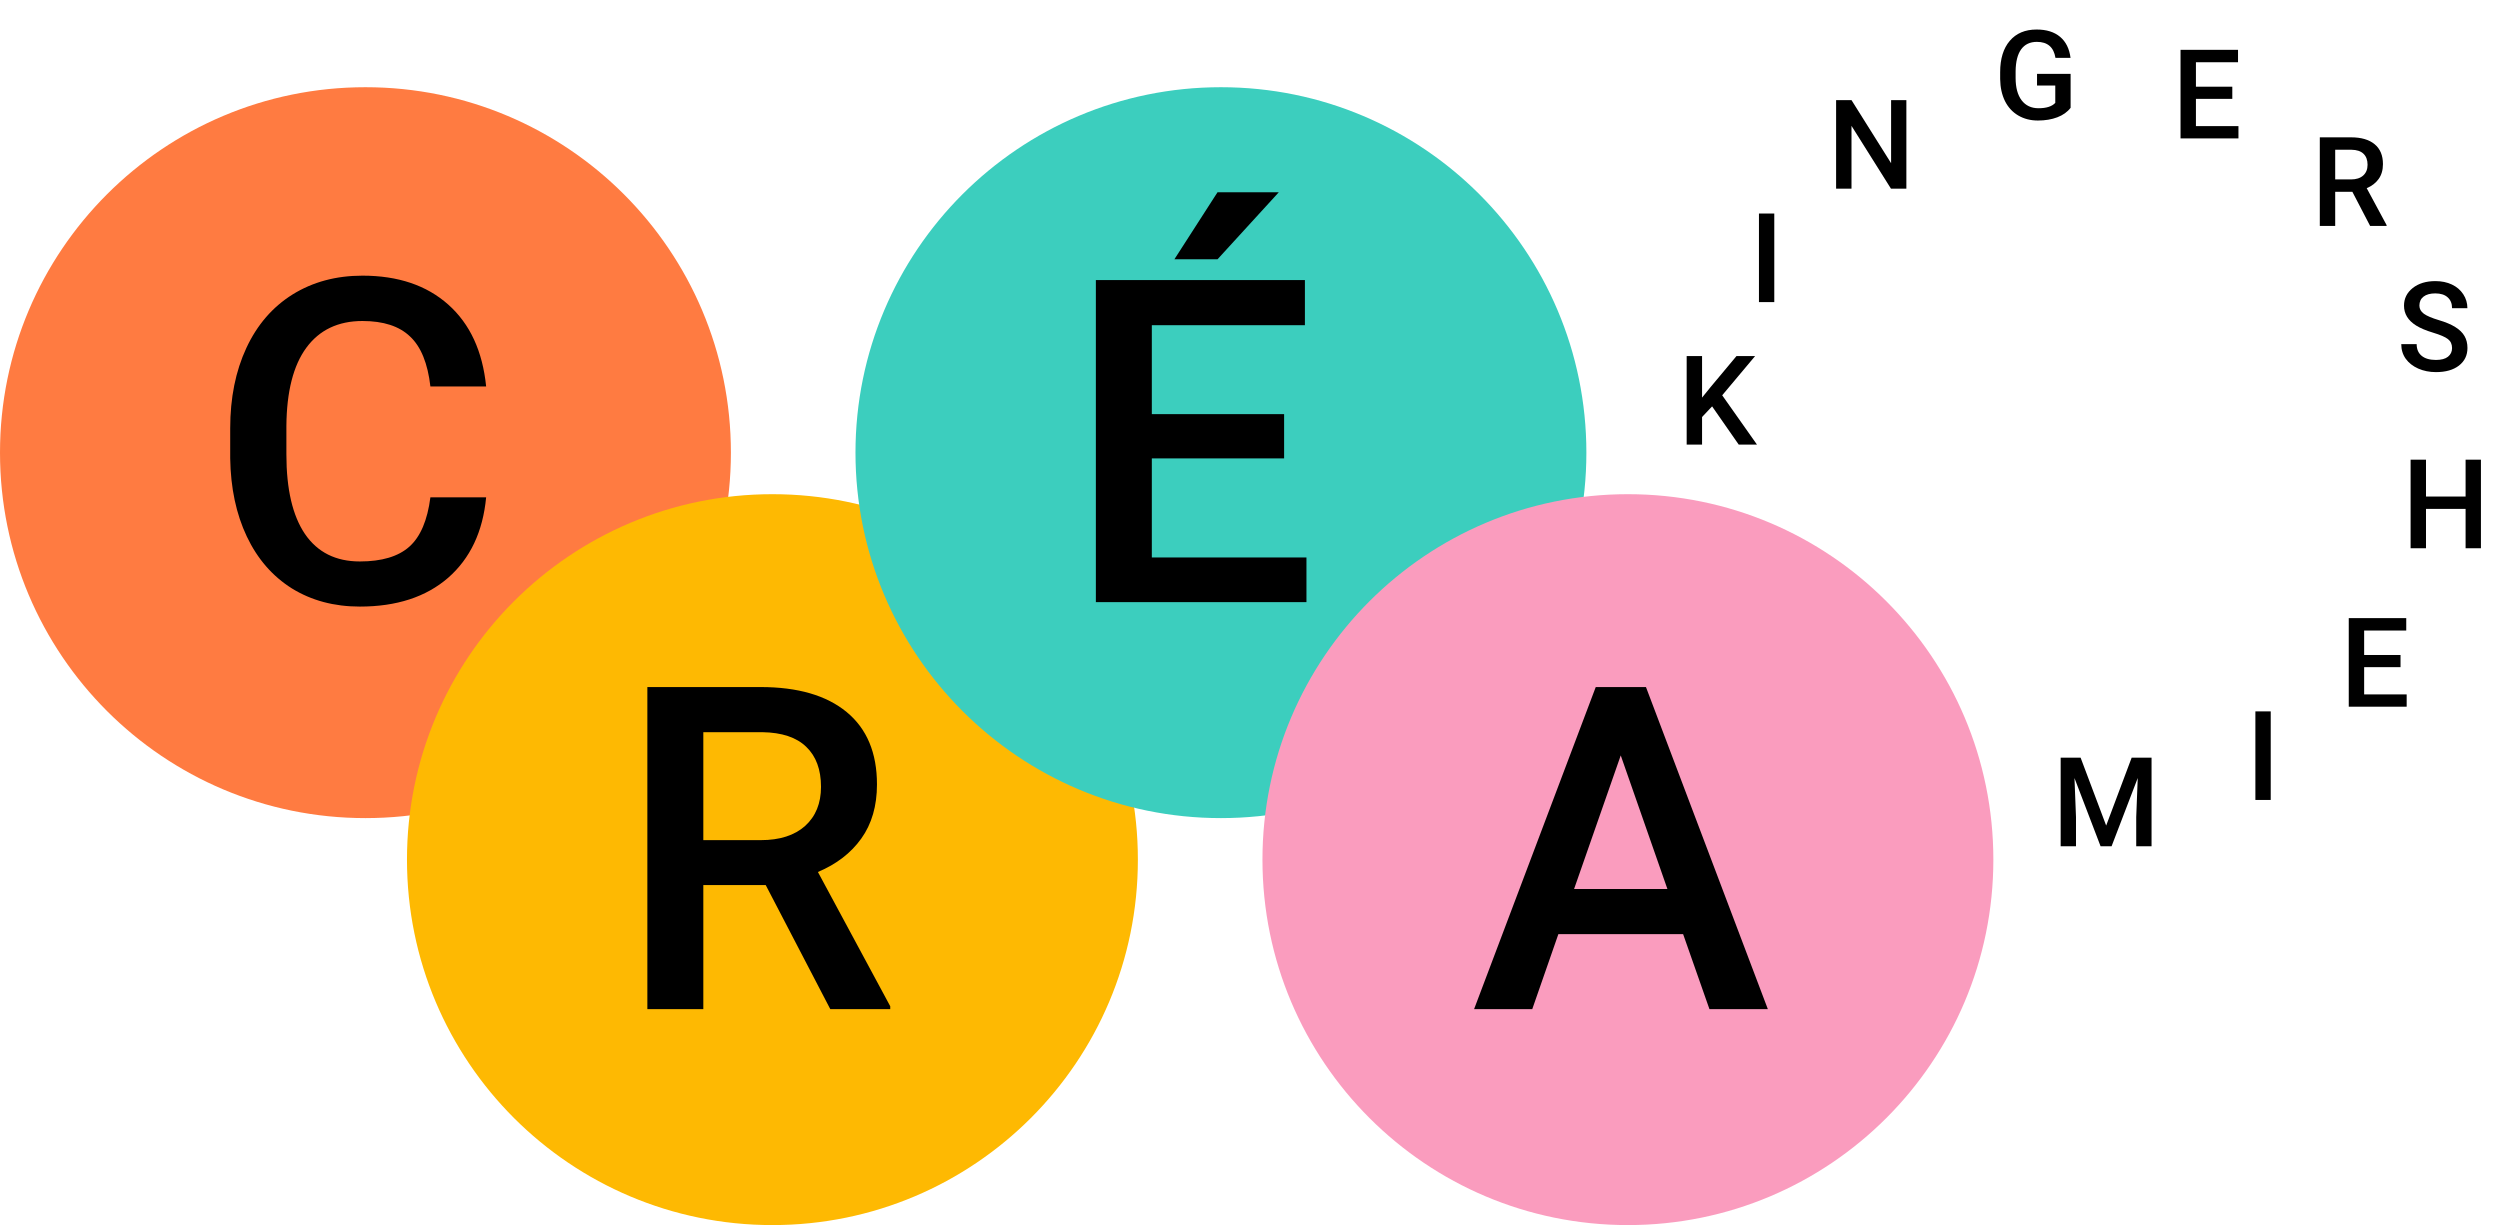 <svg width="602" height="295" viewBox="0 0 602 295" fill="none" xmlns="http://www.w3.org/2000/svg">
<circle cx="88" cy="109" r="88" fill="#FF7B41"/>
<path d="M117.063 119.751C116.282 128.026 113.228 134.489 107.901 139.141C102.575 143.757 95.49 146.065 86.648 146.065C80.469 146.065 75.018 144.609 70.295 141.697C65.607 138.75 61.985 134.577 59.428 129.18C56.871 123.782 55.54 117.514 55.433 110.376V103.132C55.433 95.817 56.729 89.371 59.322 83.796C61.914 78.221 65.625 73.924 70.454 70.906C75.32 67.887 80.93 66.378 87.287 66.378C95.845 66.378 102.734 68.704 107.955 73.356C113.175 78.008 116.211 84.577 117.063 93.065H103.64C103.001 87.489 101.367 83.477 98.739 81.026C96.147 78.54 92.329 77.298 87.287 77.298C81.428 77.298 76.918 79.446 73.757 83.743C70.632 88.004 69.034 94.272 68.963 102.546V109.418C68.963 117.798 70.454 124.19 73.438 128.594C76.456 132.997 80.859 135.199 86.648 135.199C91.939 135.199 95.916 134.009 98.579 131.63C101.243 129.251 102.93 125.291 103.64 119.751H117.063Z" fill="black"/>
<circle cx="186" cy="207" r="88" fill="#FEB902"/>
<path d="M184.381 213.117H169.36V243H155.884V165.443H183.156C192.105 165.443 199.012 167.45 203.877 171.462C208.742 175.475 211.175 181.281 211.175 188.881C211.175 194.065 209.914 198.415 207.393 201.931C204.907 205.411 201.427 208.092 196.952 209.974L214.371 242.308V243H199.935L184.381 213.117ZM169.36 202.304H183.21C187.755 202.304 191.306 201.168 193.863 198.895C196.42 196.587 197.698 193.444 197.698 189.467C197.698 185.312 196.509 182.098 194.129 179.825C191.786 177.553 188.27 176.381 183.582 176.31H169.36V202.304Z" fill="black"/>
<circle cx="294" cy="109" r="88" fill="#3CCEBE"/>
<path d="M309.214 110.376H277.36V134.24H314.594V145H263.884V67.443H314.221V78.31H277.36V99.723H309.214V110.376ZM293.18 46.296H307.935L293.18 62.436H282.793L293.18 46.296Z" fill="black"/>
<circle cx="392" cy="207" r="88" fill="#FA9CBE"/>
<path d="M405.296 224.942H375.254L368.968 243H354.959L384.256 165.443H396.347L425.697 243H411.635L405.296 224.942ZM379.036 214.076H401.514L390.275 181.903L379.036 214.076Z" fill="black"/>
<path d="M412.274 97.853L409.857 100.416V107.066H406.151V85.738H409.857V95.743L411.908 93.209L418.148 85.738H422.631L414.706 95.186L423.085 107.066H418.69L412.274 97.853Z" fill="black"/>
<path d="M427.247 72.746H423.556V51.417H427.247V72.746Z" fill="black"/>
<path d="M459.053 45.435H455.347L445.84 30.304V45.435H442.134V24.107H445.84L455.376 39.298V24.107H459.053V45.435Z" fill="black"/>
<path d="M498.602 25.961C497.831 26.967 496.761 27.729 495.394 28.247C494.027 28.764 492.474 29.023 490.736 29.023C488.949 29.023 487.367 28.618 485.99 27.807C484.613 26.997 483.548 25.839 482.796 24.335C482.054 22.822 481.668 21.059 481.639 19.047V17.377C481.639 14.155 482.411 11.64 483.954 9.834C485.497 8.017 487.65 7.109 490.414 7.109C492.787 7.109 494.671 7.695 496.068 8.867C497.464 10.039 498.304 11.728 498.587 13.935H494.955C494.544 11.367 493.055 10.082 490.487 10.082C488.827 10.082 487.562 10.683 486.693 11.884C485.833 13.076 485.389 14.829 485.36 17.143V18.784C485.36 21.088 485.843 22.88 486.81 24.16C487.787 25.429 489.139 26.064 490.868 26.064C492.762 26.064 494.11 25.634 494.911 24.775V20.6H490.516V17.788H498.602V25.961Z" fill="black"/>
<path d="M537.539 23.807H528.779V30.369H539.019V33.328H525.073V12H538.916V14.988H528.779V20.877H537.539V23.807Z" fill="black"/>
<path d="M566.447 46.18H562.316V54.398H558.61V33.069H566.11C568.571 33.069 570.47 33.621 571.808 34.725C573.146 35.828 573.815 37.425 573.815 39.515C573.815 40.94 573.468 42.137 572.775 43.103C572.091 44.06 571.134 44.798 569.904 45.315L574.694 54.207V54.398H570.724L566.447 46.18ZM562.316 43.206H566.125C567.375 43.206 568.351 42.894 569.054 42.269C569.757 41.634 570.109 40.77 570.109 39.676C570.109 38.533 569.782 37.649 569.127 37.024C568.483 36.399 567.516 36.077 566.227 36.058H562.316V43.206Z" fill="black"/>
<path d="M590.457 83.818C590.457 82.881 590.125 82.158 589.461 81.65C588.807 81.143 587.62 80.63 585.901 80.112C584.183 79.595 582.815 79.019 581.8 78.384C579.856 77.163 578.885 75.571 578.885 73.608C578.885 71.89 579.583 70.474 580.979 69.36C582.386 68.247 584.207 67.69 586.443 67.69C587.928 67.69 589.251 67.964 590.413 68.511C591.575 69.058 592.488 69.839 593.152 70.855C593.816 71.86 594.148 72.978 594.148 74.209H590.457C590.457 73.096 590.105 72.227 589.402 71.602C588.709 70.967 587.713 70.649 586.414 70.649C585.203 70.649 584.261 70.908 583.587 71.426C582.923 71.943 582.591 72.666 582.591 73.594C582.591 74.375 582.952 75.029 583.675 75.557C584.397 76.074 585.589 76.582 587.249 77.08C588.909 77.568 590.242 78.13 591.248 78.765C592.254 79.39 592.991 80.112 593.46 80.933C593.929 81.743 594.163 82.695 594.163 83.789C594.163 85.566 593.479 86.982 592.112 88.037C590.755 89.082 588.909 89.605 586.575 89.605C585.032 89.605 583.611 89.321 582.312 88.755C581.023 88.179 580.018 87.388 579.295 86.382C578.582 85.376 578.226 84.204 578.226 82.866H581.932C581.932 84.077 582.332 85.015 583.133 85.679C583.934 86.343 585.081 86.675 586.575 86.675C587.864 86.675 588.831 86.416 589.476 85.898C590.13 85.371 590.457 84.678 590.457 83.818Z" fill="black"/>
<path d="M597.407 132.019H593.715V122.541H584.179V132.019H580.473V110.69H584.179V119.567H593.715V110.69H597.407V132.019Z" fill="black"/>
<path d="M578.047 160.651H569.287V167.213H579.526V170.172H565.581V148.844H579.424V151.833H569.287V157.721H578.047V160.651Z" fill="black"/>
<path d="M546.79 192.629H543.098V171.301H546.79V192.629Z" fill="black"/>
<path d="M501.013 182.45L507.166 198.797L513.303 182.45H518.093V203.778H514.402V196.747L514.768 187.342L508.469 203.778H505.818L499.534 187.357L499.9 196.747V203.778H496.208V182.45H501.013Z" fill="black"/>
</svg>
